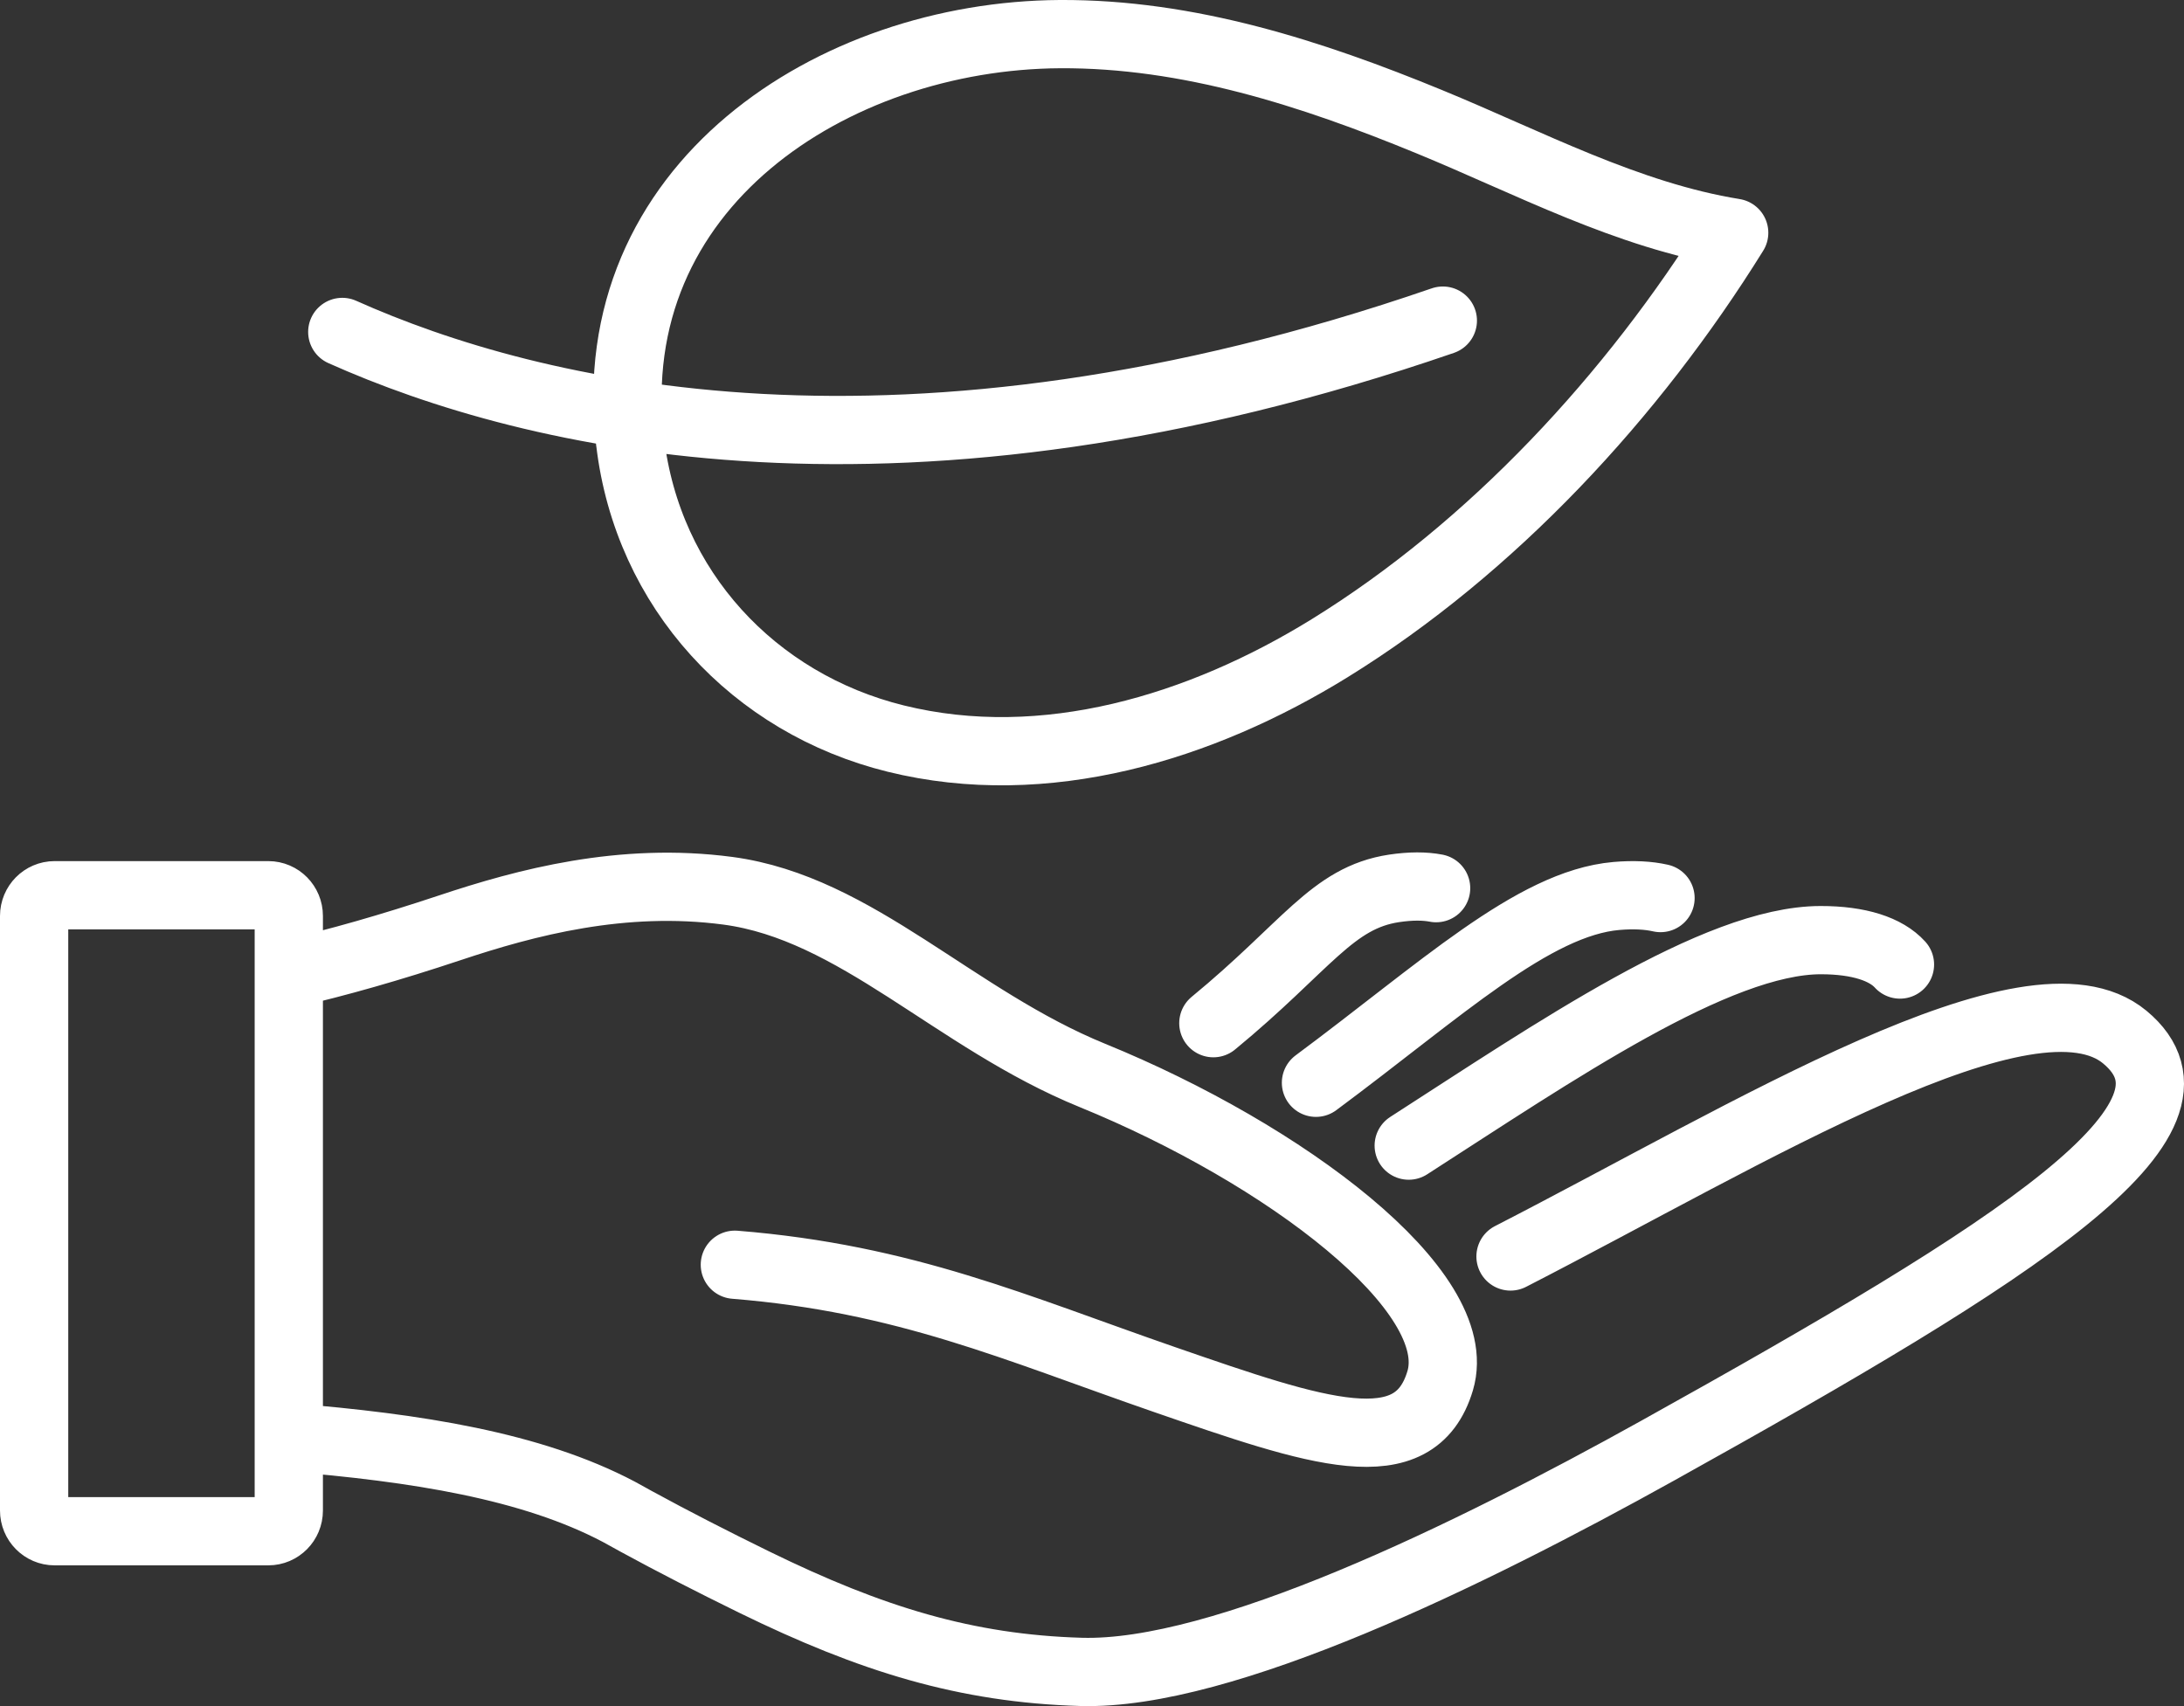 <svg width="64" height="50" viewBox="0 0 64 50" fill="none" xmlns="http://www.w3.org/2000/svg">
<rect x="0" y="0" width="64" height="50" fill="#333333" stroke="none"/>
<path d="M8.463 42.122C12.193 42.425 15.575 42.955 18.134 44.305C18.241 44.365 18.35 44.424 18.459 44.484C18.517 44.516 18.577 44.547 18.634 44.581C19.732 45.18 20.893 45.774 22.102 46.366C25.53 48.044 28.313 48.9 31.681 48.997C35.823 49.115 43.037 45.594 48.575 42.514C59.225 36.589 65.173 32.805 62.264 30.393C59.519 28.119 51.301 33.211 44.264 36.823M21.534 37.065C26.531 37.468 29.752 38.917 34.125 40.43C38.6 41.978 41.458 42.965 42.203 40.464C42.988 37.83 37.636 33.812 32.014 31.518C27.963 29.866 25.1 26.607 21.328 26.105C18.235 25.695 15.416 26.445 13.18 27.191C11.436 27.771 9.892 28.211 8.465 28.538M55.677 28.267C55.271 27.819 54.485 27.551 53.35 27.552C50.299 27.557 45.553 30.826 41.281 33.574M48.66 26.319C48.304 26.238 47.872 26.214 47.365 26.258C44.928 26.471 42.209 29.026 38.563 31.732M42.084 26.029C41.749 25.964 41.337 25.963 40.854 26.035C39.033 26.31 38.292 27.735 35.556 29.986M42.281 9.396C26.43 14.857 15.589 12.215 10.03 9.728M1.6 26.236H7.863C8.195 26.236 8.463 26.508 8.463 26.843V44.268C8.463 44.603 8.195 44.875 7.863 44.875H1.6C1.269 44.875 1 44.603 1 44.268V26.843C1 26.508 1.269 26.236 1.6 26.236ZM18.465 12.941C18.975 17.276 22.092 20.619 26.248 21.645C30.629 22.727 35.207 21.316 38.959 19C43.731 16.053 47.849 11.603 50.819 6.821C47.695 6.316 44.79 4.76 41.887 3.568C38.431 2.147 34.823 0.978 31.055 1C24.409 1.041 17.583 5.453 18.464 12.943L18.465 12.941Z" stroke="white" stroke-width="2" stroke-linecap="round" stroke-linejoin="round"/>
</svg>
